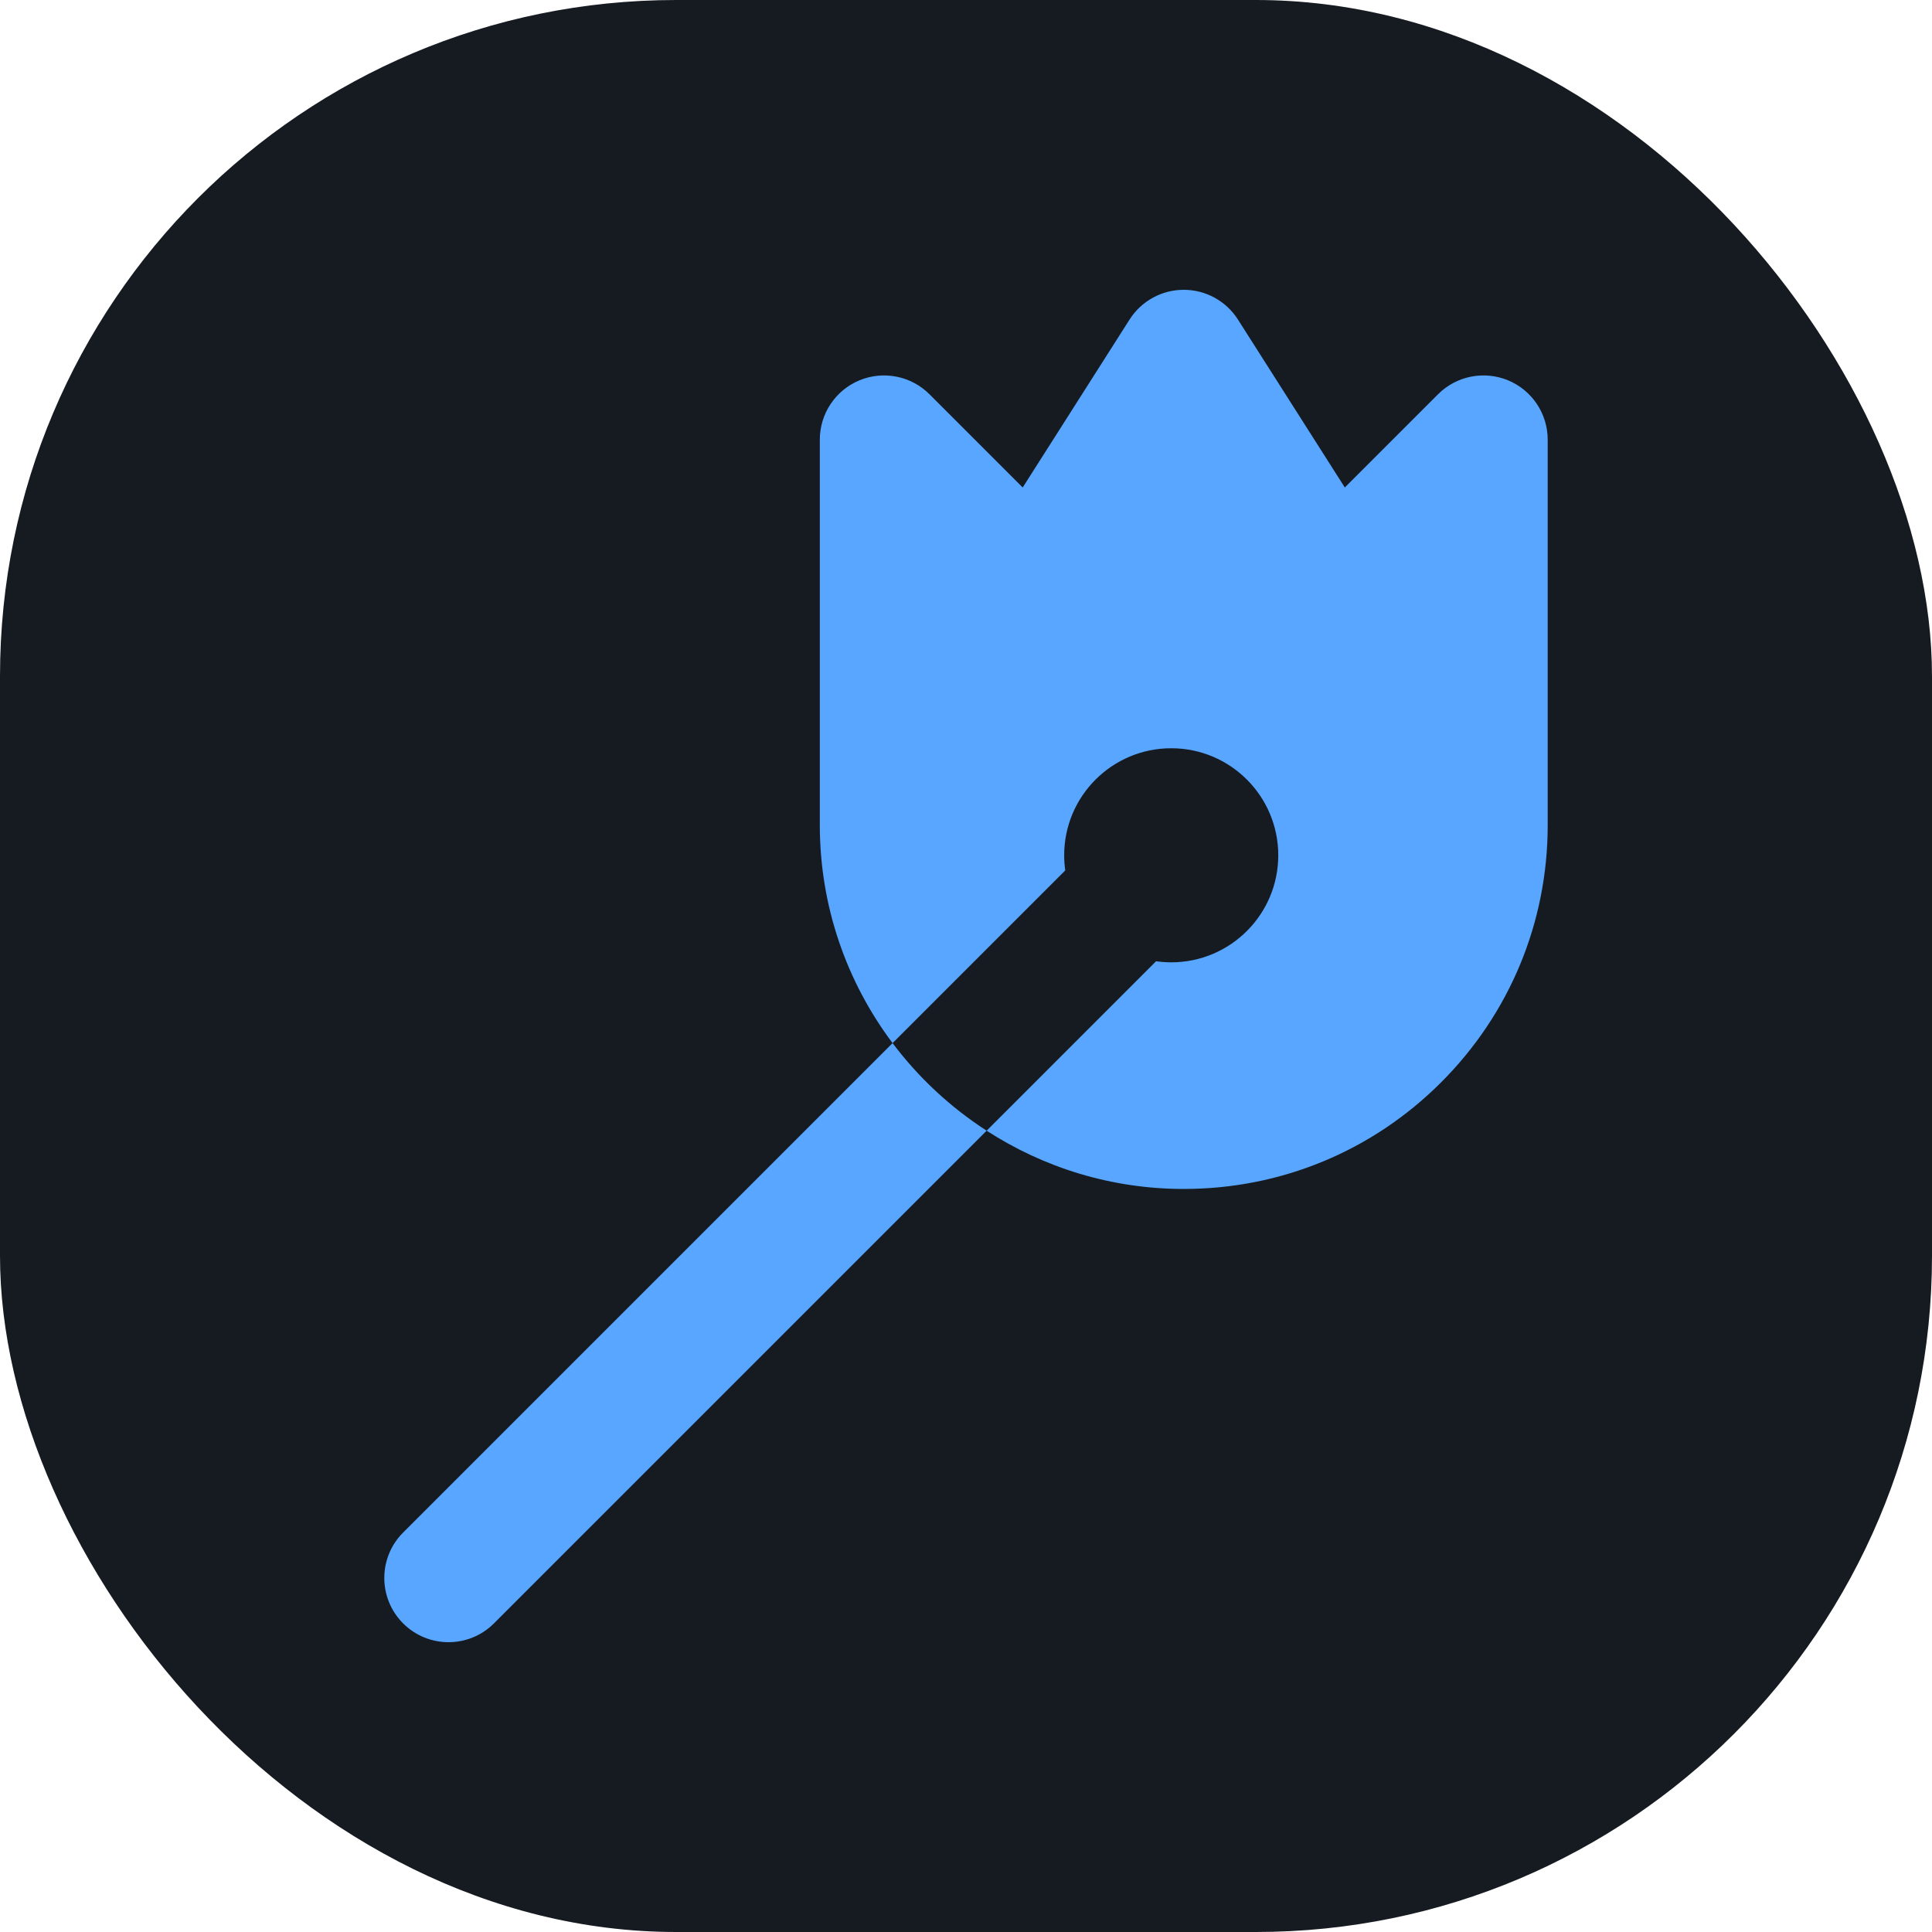<svg xmlns="http://www.w3.org/2000/svg" version="1.1" xmlns:xlink="http://www.w3.org/1999/xlink" width="1000" height="1000"><g clip-path="url(#SvgjsClipPath1071)"><rect width="1000" height="1000" fill="#161b22"></rect><g transform="matrix(0.875,0,0,0.875,150,150)"><svg xmlns="http://www.w3.org/2000/svg" version="1.1" xmlns:xlink="http://www.w3.org/1999/xlink" width="800px" height="800px"><svg fill="#58a6ff" height="800px" width="800px" version="1.1" id="Layer_1" xmlns="http://www.w3.org/2000/svg" xmlns:xlink="http://www.w3.org/1999/xlink" viewBox="0 0 300.066 300.066" xml:space="preserve">
<g>
	<g>
		<g>
			<path d="M270.301,20.085c-5.322-2.205-11.453-0.986-15.53,3.089l-20.688,20.688L210.37,6.6c-2.616-4.111-7.151-6.6-12.023-6.6
				c-4.872,0-9.406,2.489-12.022,6.6l-23.713,37.263l-20.688-20.688c-4.075-4.076-10.205-5.293-15.53-3.089
				c-5.325,2.206-8.797,7.402-8.797,13.165v85.5c0,18.136,6.013,34.894,16.145,48.389l20.472-20.472l17.842-17.843
				c-0.155-1.096-0.24-2.216-0.24-3.355c0-13.119,10.63-23.75,23.75-23.75c13.117-0.002,23.75,10.631,23.75,23.75
				c0,13.117-10.633,23.748-23.75,23.748c-1.14,0-2.26-0.086-3.356-0.24l-16.738,16.738l-20.861,20.861
				c12.615,8.162,27.625,12.924,43.736,12.924c0.001,0,0.001,0,0.001,0c0.002,0,0.002,0,0.004,0c21.565,0,41.845-8.4,57.095-23.65
				c15.252-15.253,23.652-35.531,23.652-57.1v-85.5C279.098,27.487,275.627,22.291,270.301,20.085z"></path>
			<path d="M133.741,167.138L25.142,275.74c-5.565,5.565-5.565,14.587,0,20.152c2.783,2.783,6.43,4.173,10.076,4.173
				c3.647,0,7.294-1.392,10.076-4.174l109.316-109.316C146.562,181.368,139.484,174.786,133.741,167.138z"></path>
		</g>
	</g>
</g>
</svg></svg></g></g><defs><clipPath id="SvgjsClipPath1071"><rect width="1000" height="1000" x="0" y="0" rx="350" ry="350"></rect></clipPath></defs></svg>